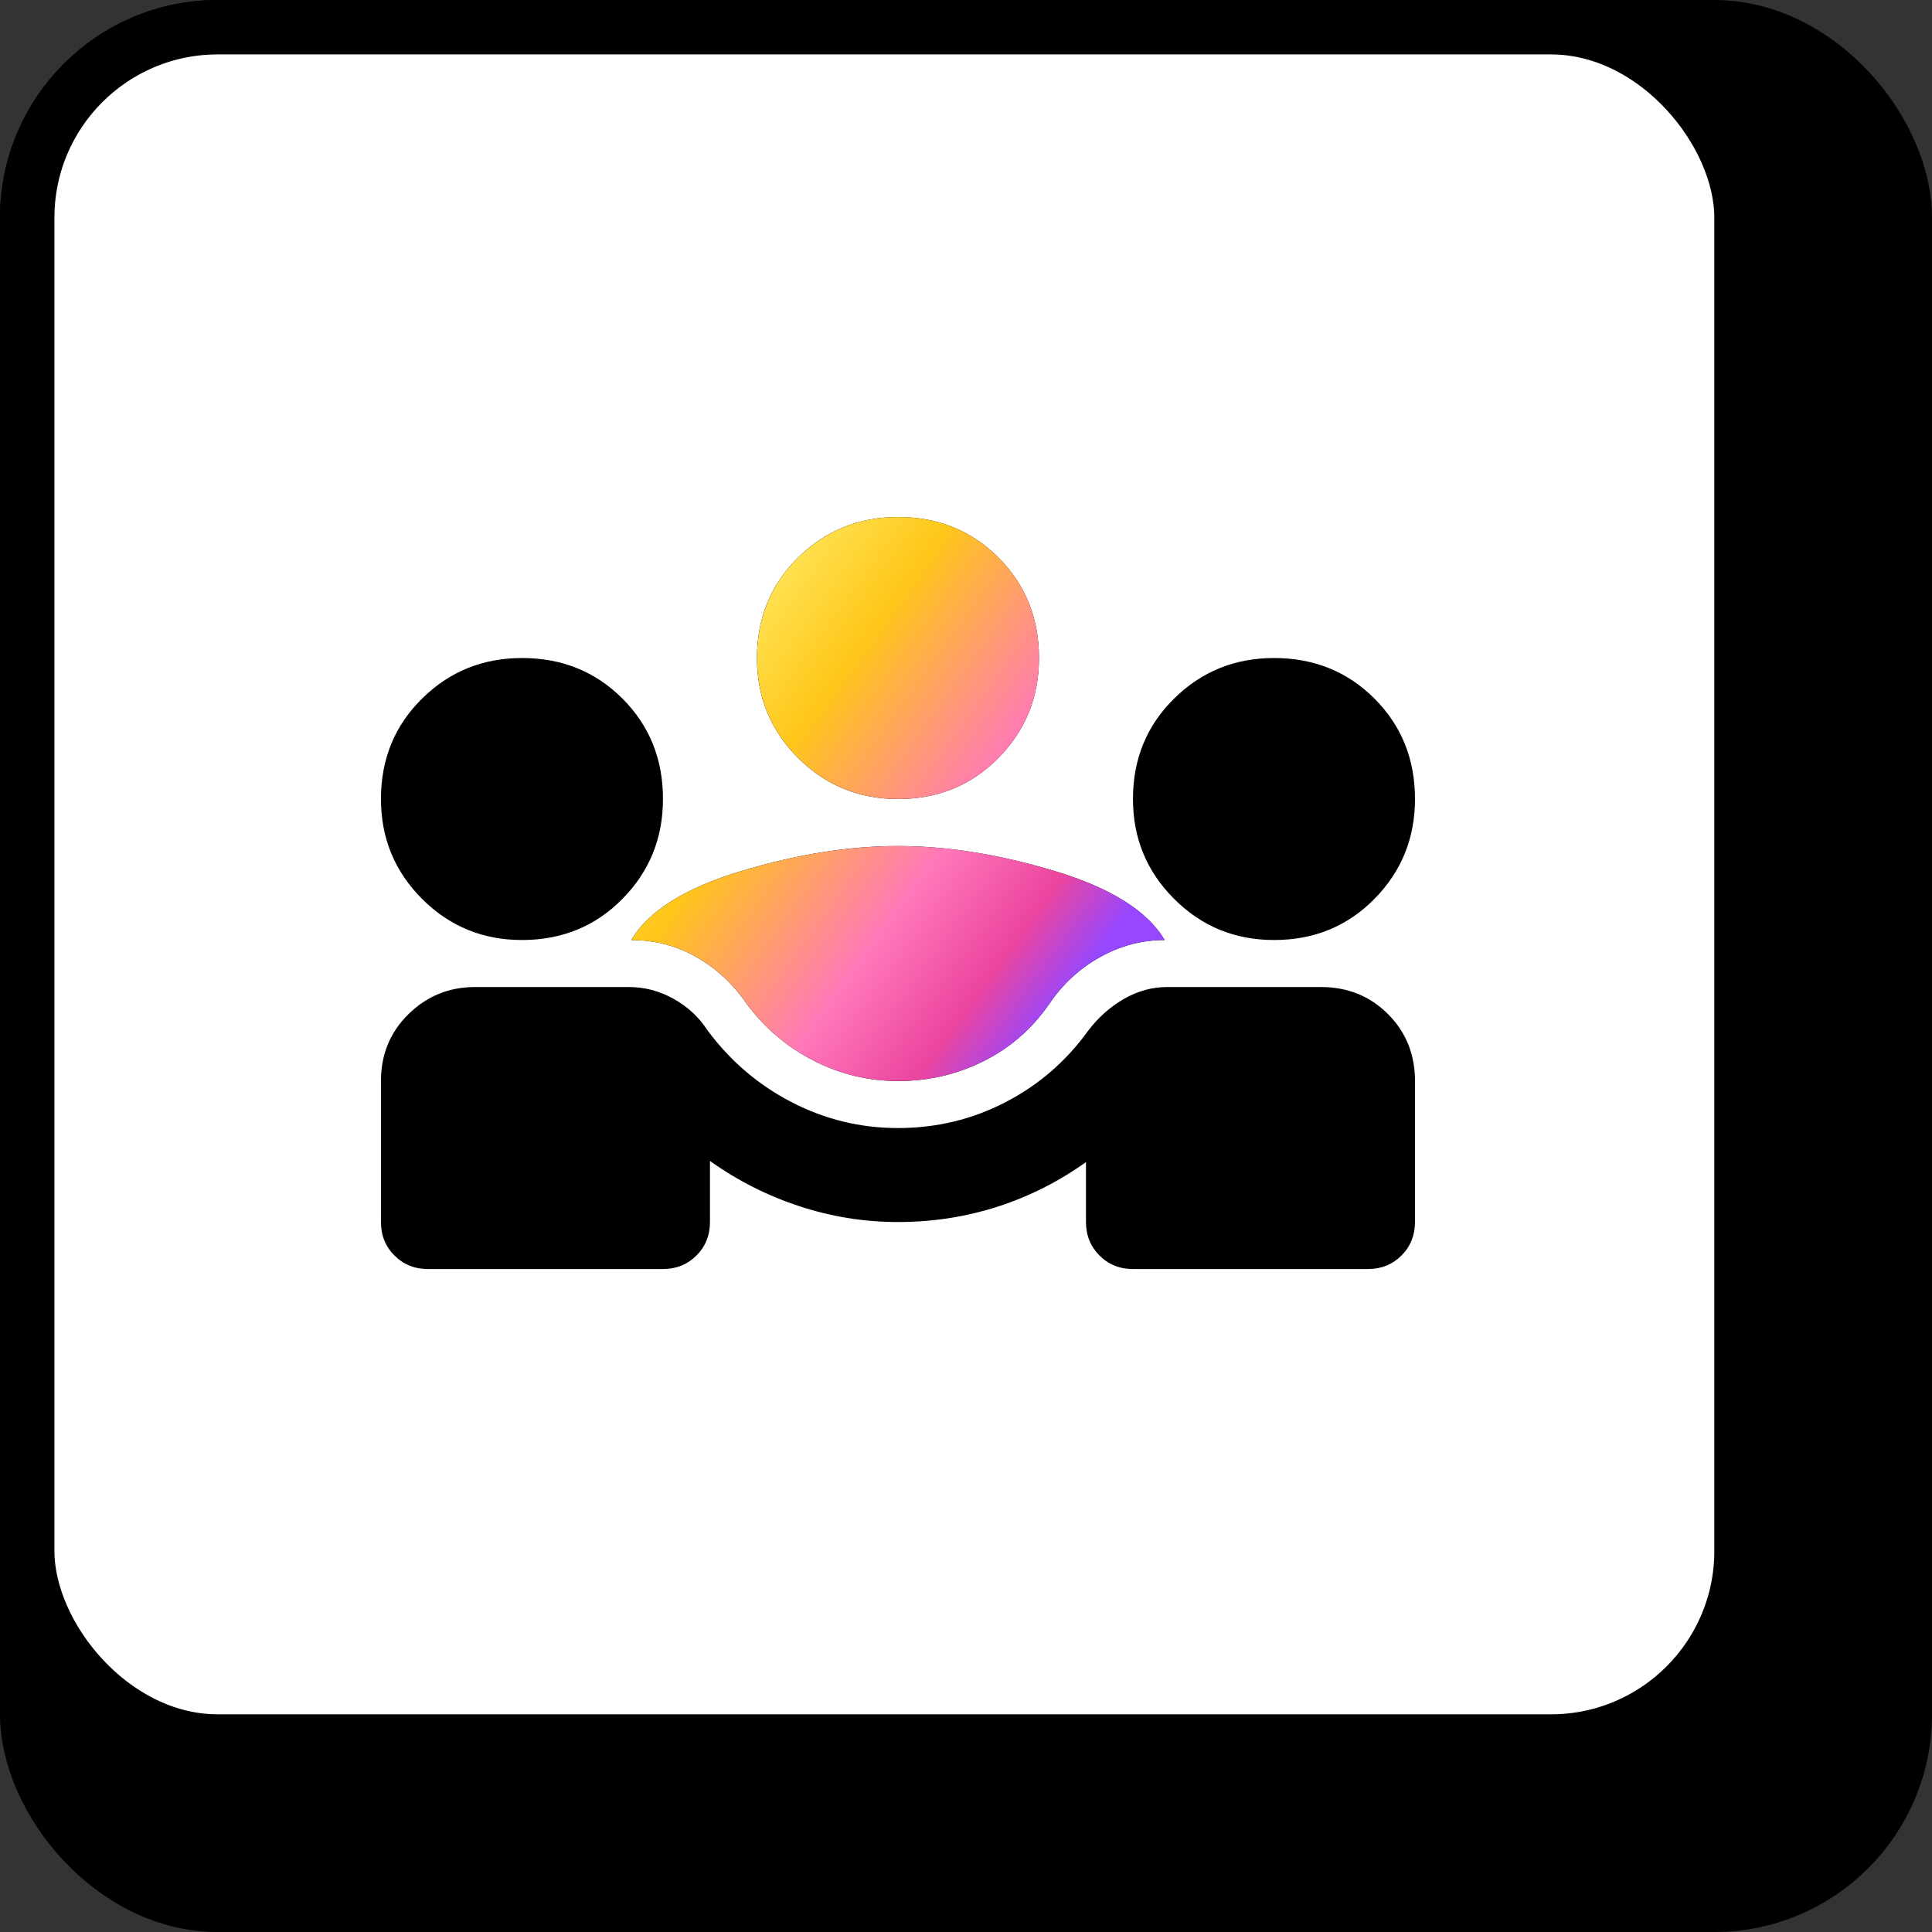 <?xml version="1.0" encoding="UTF-8"?> <svg xmlns="http://www.w3.org/2000/svg" width="71" height="71" viewBox="0 0 71 71" fill="none"><rect x="0" y="0" width="71" height="71" fill="#333333" stroke="none"/><rect x="1" y="1" width="69" height="69" rx="7" fill="black"></rect><rect x="1" y="1" width="69" height="69" rx="7" stroke="black" stroke-width="2"></rect><rect x="1" y="1" width="63" height="63" rx="7" fill="white"></rect><rect x="1" y="1" width="63" height="63" rx="7" stroke="black" stroke-width="2"></rect><path d="M14 44.909V39.727C14 38.748 14.338 37.928 15.015 37.266C15.691 36.604 16.505 36.273 17.454 36.273H23.111C23.687 36.273 24.234 36.417 24.752 36.705C25.27 36.992 25.688 37.381 26.005 37.87C26.839 38.993 27.869 39.871 29.092 40.505C30.316 41.138 31.618 41.455 33 41.455C34.411 41.455 35.728 41.138 36.951 40.505C38.175 39.871 39.189 38.993 39.995 37.87C40.37 37.381 40.809 36.992 41.312 36.705C41.816 36.417 42.342 36.273 42.889 36.273H48.545C49.524 36.273 50.345 36.604 51.007 37.266C51.669 37.928 52 38.748 52 39.727V44.909C52 45.398 51.834 45.809 51.503 46.14C51.172 46.471 50.762 46.636 50.273 46.636H41.636C41.147 46.636 40.737 46.471 40.406 46.14C40.075 45.809 39.909 45.398 39.909 44.909V42.707C38.901 43.426 37.815 43.974 36.649 44.348C35.483 44.722 34.267 44.909 33 44.909C31.762 44.909 30.553 44.715 29.373 44.326C28.192 43.938 27.099 43.383 26.091 42.664V44.909C26.091 45.398 25.925 45.809 25.594 46.14C25.263 46.471 24.853 46.636 24.364 46.636H15.727C15.238 46.636 14.828 46.471 14.497 46.14C14.165 45.809 14 45.398 14 44.909ZM33 39.727C31.906 39.727 30.87 39.475 29.891 38.972C28.912 38.468 28.092 37.77 27.43 36.877C26.94 36.158 26.328 35.589 25.594 35.172C24.86 34.754 24.061 34.545 23.198 34.545C23.831 33.48 25.17 32.638 27.214 32.019C29.258 31.4 31.186 31.091 33 31.091C34.814 31.091 36.742 31.4 38.786 32.019C40.83 32.638 42.169 33.48 42.802 34.545C41.967 34.545 41.176 34.754 40.427 35.172C39.679 35.589 39.06 36.158 38.571 36.877C37.937 37.798 37.131 38.504 36.152 38.993C35.173 39.483 34.123 39.727 33 39.727ZM19.182 34.545C17.742 34.545 16.519 34.042 15.511 33.034C14.504 32.026 14 30.803 14 29.364C14 27.895 14.504 26.665 15.511 25.672C16.519 24.678 17.742 24.182 19.182 24.182C20.65 24.182 21.881 24.678 22.874 25.672C23.867 26.665 24.364 27.895 24.364 29.364C24.364 30.803 23.867 32.026 22.874 33.034C21.881 34.042 20.65 34.545 19.182 34.545ZM46.818 34.545C45.379 34.545 44.155 34.042 43.148 33.034C42.14 32.026 41.636 30.803 41.636 29.364C41.636 27.895 42.14 26.665 43.148 25.672C44.155 24.678 45.379 24.182 46.818 24.182C48.286 24.182 49.517 24.678 50.51 25.672C51.503 26.665 52 27.895 52 29.364C52 30.803 51.503 32.026 50.51 33.034C49.517 34.042 48.286 34.545 46.818 34.545ZM33 29.364C31.561 29.364 30.337 28.86 29.329 27.852C28.322 26.845 27.818 25.621 27.818 24.182C27.818 22.714 28.322 21.483 29.329 20.49C30.337 19.497 31.561 19 33 19C34.468 19 35.699 19.497 36.692 20.49C37.685 21.483 38.182 22.714 38.182 24.182C38.182 25.621 37.685 26.845 36.692 27.852C35.699 28.86 34.468 29.364 33 29.364Z" fill="black"></path><path d="M33.002 39.727C31.908 39.727 30.871 39.475 29.892 38.972C28.914 38.468 28.093 37.77 27.431 36.877C26.942 36.158 26.33 35.589 25.596 35.172C24.862 34.754 24.063 34.545 23.199 34.545C23.833 33.48 25.171 32.638 27.215 32.019C29.259 31.4 31.188 31.091 33.002 31.091C34.815 31.091 36.744 31.4 38.788 32.019C40.832 32.638 42.17 33.48 42.804 34.545C41.969 34.545 41.177 34.754 40.429 35.172C39.68 35.589 39.061 36.158 38.572 36.877C37.939 37.798 37.133 38.504 36.154 38.993C35.175 39.483 34.124 39.727 33.002 39.727ZM33.002 29.364C31.562 29.364 30.339 28.86 29.331 27.852C28.323 26.845 27.82 25.621 27.82 24.182C27.82 22.714 28.323 21.483 29.331 20.49C30.339 19.497 31.562 19 33.002 19C34.47 19 35.7 19.497 36.694 20.49C37.687 21.483 38.183 22.714 38.183 24.182C38.183 25.621 37.687 26.845 36.694 27.852C35.7 28.86 34.47 29.364 33.002 29.364Z" fill="url(#paint0_linear_15_180)"></path><defs><linearGradient id="paint0_linear_15_180" x1="24.134" y1="25.852" x2="39.161" y2="36.712" gradientUnits="userSpaceOnUse"><stop stop-color="#FFE75C"></stop><stop offset="0.263" stop-color="#FFC619"></stop><stop offset="0.629" stop-color="#FF78B9"></stop><stop offset="0.852" stop-color="#EB459F"></stop><stop offset="1" stop-color="#9747FF"></stop></linearGradient></defs></svg> 
